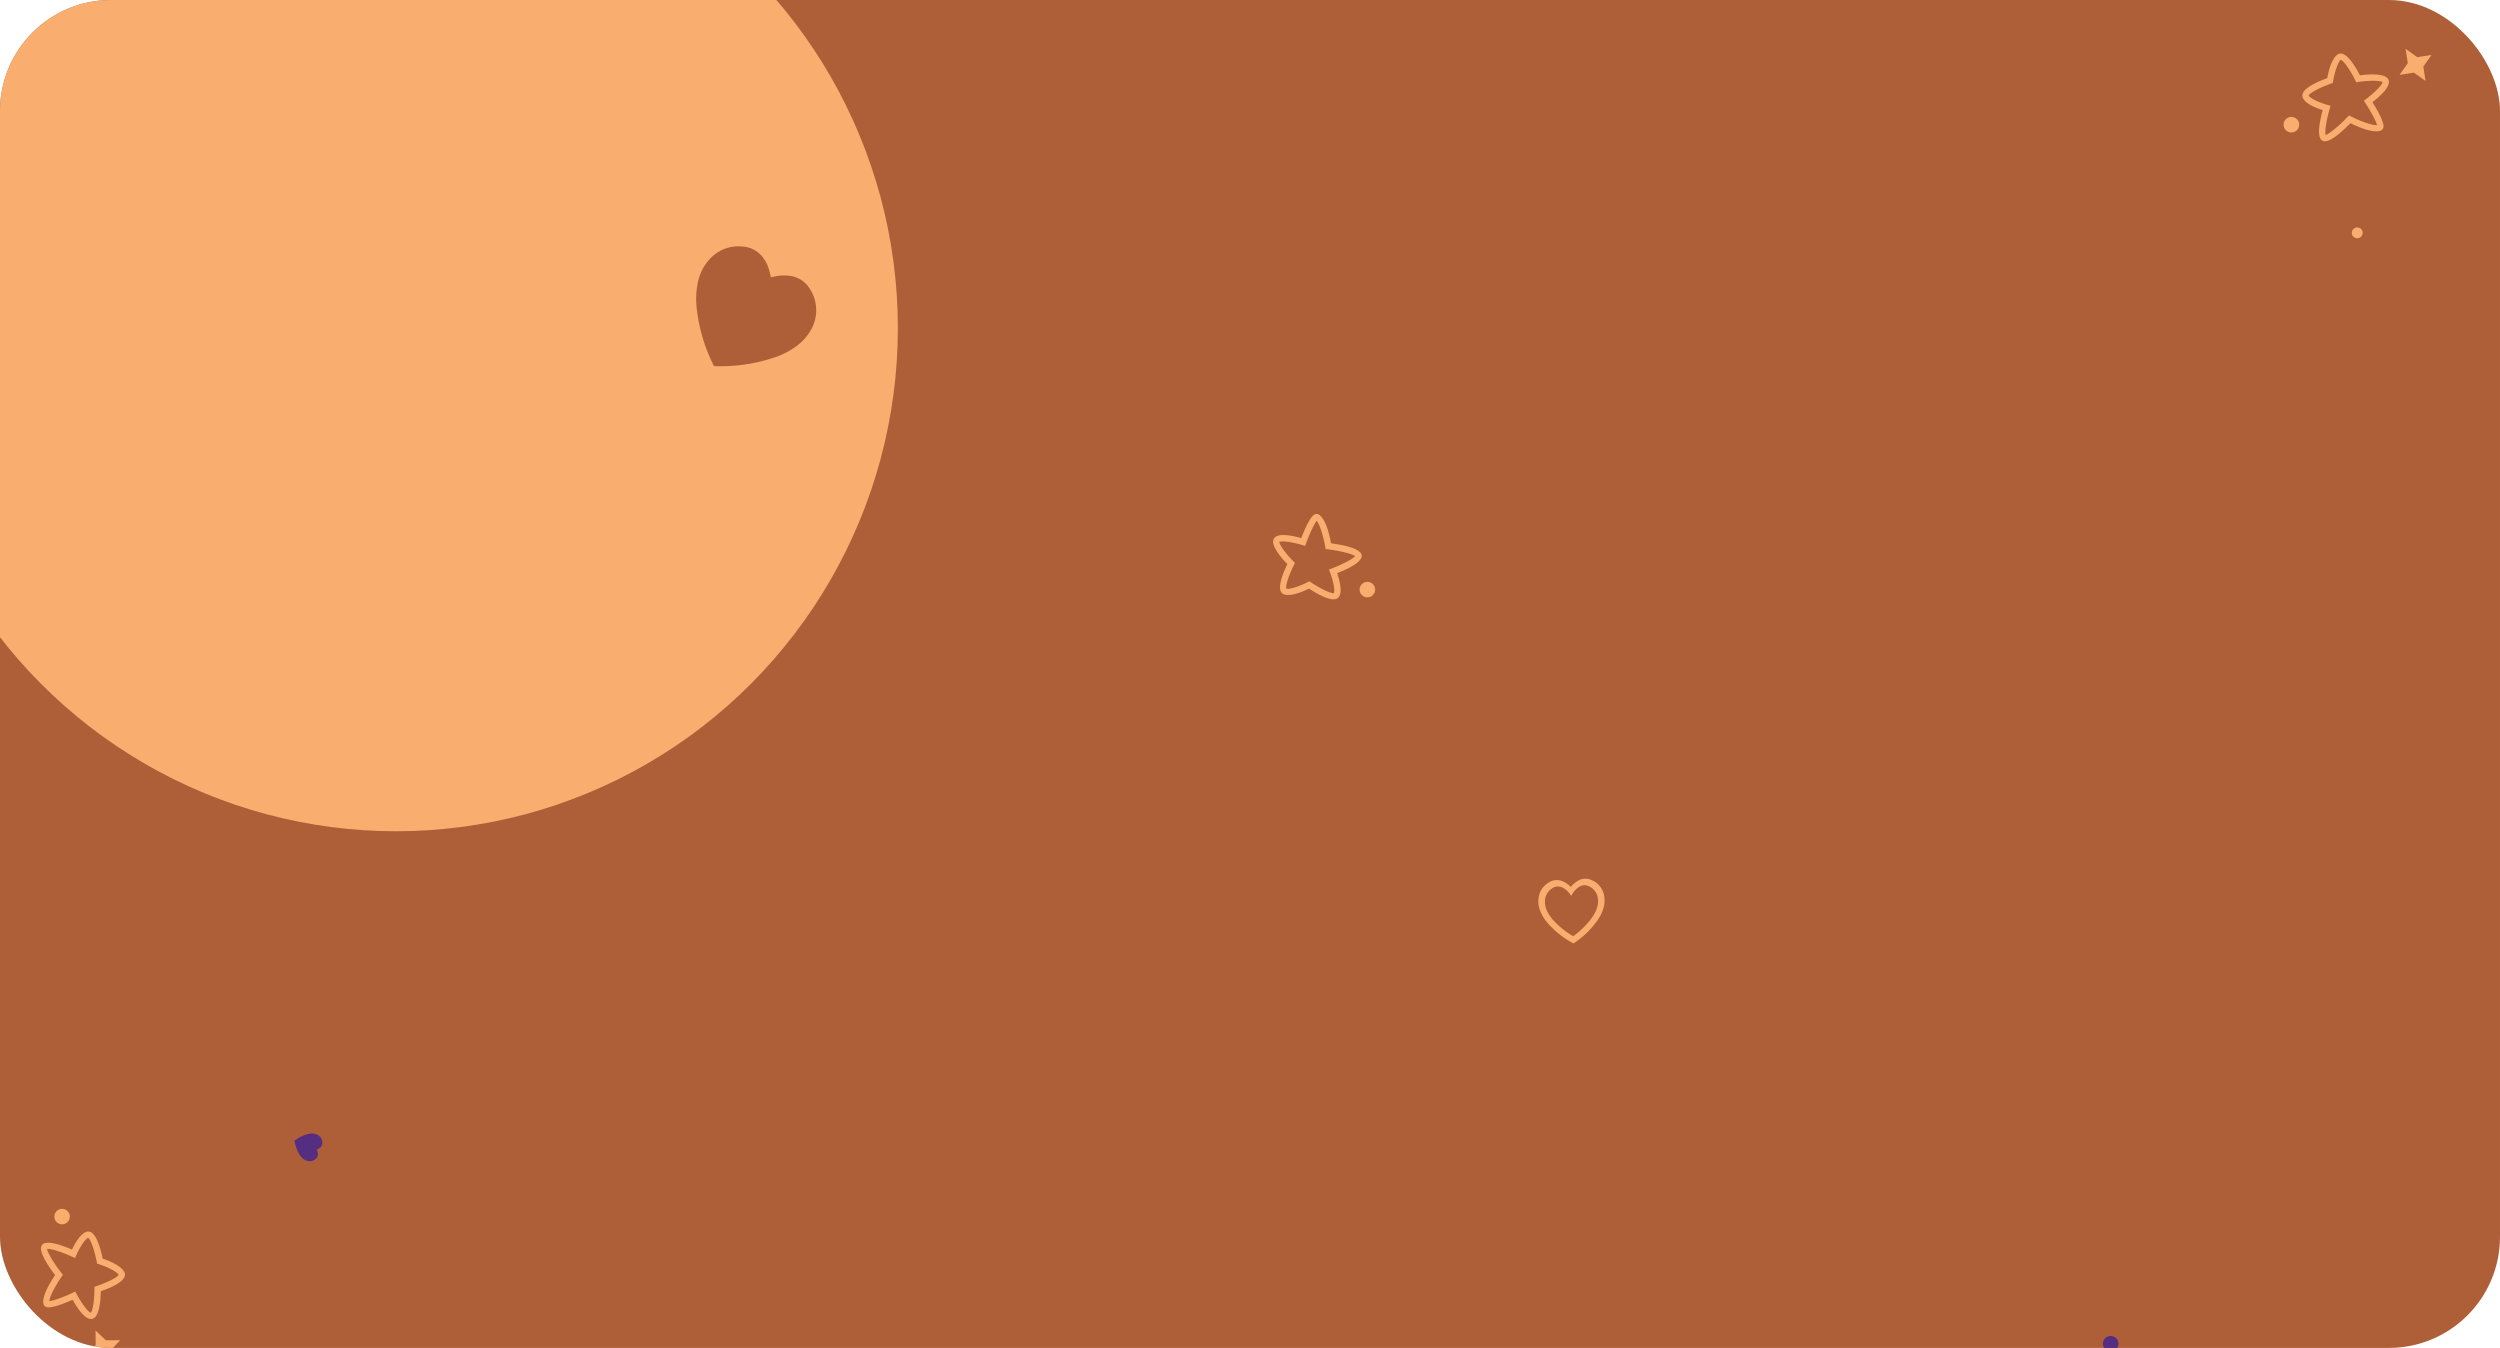 <?xml version="1.0" encoding="UTF-8"?> <svg xmlns="http://www.w3.org/2000/svg" xmlns:xlink="http://www.w3.org/1999/xlink" id="_8" data-name="8" viewBox="0 0 1200 647"> <defs> <style>.cls-1,.cls-3{fill:none;}.cls-2{clip-path:url(#clip-path);}.cls-3{stroke:#383838;stroke-miterlimit:10;stroke-dasharray:11.98 11.98;}.cls-4{fill:#af5f37;}.cls-5{clip-path:url(#clip-path-2);}.cls-6{clip-path:url(#clip-path-3);}.cls-7{fill:#f9ad6e;}.cls-8{fill:#552e82;}</style> <clipPath id="clip-path"> <polyline id="SVGID" class="cls-1" points="-1237.12 2110.48 -1236.76 -197.51 -227.63 -197.51 -220.63 617.18 -219.63 2110.39"></polyline> </clipPath> <clipPath id="clip-path-2"> <rect id="SVGID-2" data-name="SVGID" class="cls-1" width="1200" height="647" rx="53.32"></rect> </clipPath> <clipPath id="clip-path-3"> <polyline id="SVGID-3" data-name="SVGID" class="cls-1" points="0.61 647 0.9 -0.99 2579.47 -0.99 2579.24 498.23 2579.18 647"></polyline> </clipPath> </defs> <g class="cls-2"> <path class="cls-3" d="M895.66-322.62c0,477.86-387.38,865.24-865.24,865.24-1147.73-45.57-1147.4-1685.08,0-1730.48,477.85,0,865.23,387.38,865.23,865.24Z"></path> </g> <rect id="подложка" class="cls-4" width="1200" height="647" rx="53.32"></rect> <g id="декор"> <g class="cls-5"> <g class="cls-6"> <path class="cls-7" d="M632.75,246.85c.9.36,4,2.42,6.17,13.94,6.52.87,13.9,2.52,14.61,5.49.61,2.57-3.33,5.55-11.71,8.85,1.25,3.64,2.85,9.73.39,11.86-2.64,2.26-9.53-1.61-13.88-4.47-8.72,4.29-11.84,3-12.61,2.47-3-2-.14-9.39,2.21-14.21-3.36-3.47-7.94-9-6.58-12,1.42-3.17,8.41-1.86,13.26-.49,1.67-4.35,4.35-10.46,6.5-11.42a2.17,2.17,0,0,1,1.37-.14Zm-7.66,14.78c-4.78-1.46-9.92-2.16-11-1.51-.11,1.25,3,5.6,6.72,9.28l.79.78-.5,1c-2.46,4.85-4.17,10.2-3.65,11.33,1.09.59,5.93-.87,10.27-3.1l.8-.4.74.5c4.64,3.14,9.88,5.58,10.93,5.18.68-.66.06-5.13-1.76-9.89l-.54-1.43,1.43-.54c5.24-2,10.21-4.62,11.11-5.89-1.23-1.05-7.06-2.53-13-3.27l-1.11-.13-.2-1.11c-1-5.65-2.81-11-4.1-12.43-1.2,1.41-3.48,6.39-5.08,10.71l-.5,1.34Z"></path> <path class="cls-7" d="M657.51,279.48a3.72,3.72,0,1,0,2.36,4.7A3.7,3.7,0,0,0,657.51,279.48Z"></path> <path class="cls-8" d="M1010.34,642.54a3.72,3.72,0,1,0,5.24-.34A3.71,3.71,0,0,0,1010.34,642.54Z"></path> <path class="cls-7" d="M754.2,425.5a11.88,11.88,0,0,1,3-2.6,6.92,6.92,0,0,1,5.65-.86,10.09,10.09,0,0,1,7.29,9,13.46,13.46,0,0,1-.61,5.31,20.28,20.28,0,0,1-2.81,5.5,42.73,42.73,0,0,1-11.31,10.92.25.25,0,0,1-.31,0,43.68,43.68,0,0,1-11.65-9.06,21.27,21.27,0,0,1-3.84-5.72,12.69,12.69,0,0,1-1.1-6.92,9.92,9.92,0,0,1,5-7.52,7,7,0,0,1,5-1,9.21,9.21,0,0,1,4,1.89c.51.39,1,.83,1.49,1.27Zm-.76,3.47a10,10,0,0,0-2.87-2.62,5.55,5.55,0,0,0-2.8-.84,5.06,5.06,0,0,0-2.9,1,7.3,7.3,0,0,0-3.27,5.68,10.4,10.4,0,0,0,1.21,5.52,19.28,19.28,0,0,0,3.1,4.34,39.6,39.6,0,0,0,9.07,7.23.2.2,0,0,0,.27,0,38.38,38.38,0,0,0,8.78-8.66,17.52,17.52,0,0,0,2.4-4.47,10.6,10.6,0,0,0,.57-4.87,7.35,7.35,0,0,0-5.38-6.23,4.49,4.49,0,0,0-3.48.56,9.39,9.39,0,0,0-3.23,3.22c-.24.38-.46.77-.71,1.18Z"></path> <path class="cls-7" d="M1151.79,35.93l6.87-1.07,5.6,4-1.06-6.88,3.94-5.62-6.86,1.07-5.6-4,1.06,6.88Z"></path> <path class="cls-7" d="M1122.66,25.84c3.47-1.22,7.65,5.53,10.11,10.33,4.81-.63,12-1,13.58,1.88,1.69,3.06-3.56,7.91-7.58,11,2.49,4,5.79,9.81,5.27,12.12a2.13,2.13,0,0,1-.94,1.36c-.83.51-4.33,1.75-14.92-3.39-4.62,4.73-10.38,9.71-13.2,8.5-2.44-1.06-2.46-6-.08-14.79-3.68-1.17-9.53-3.54-9.76-6.82-.25-3.49,7-6.73,11.93-8.52,1.34-7.23,3.33-10,4.61-11.08A3.08,3.08,0,0,1,1122.66,25.84Zm-3.73,14.27c-5.32,1.86-10.44,4.62-10.75,5.72.13.94,4.09,3.13,9,4.52l1.48.42-.43,1.48c-1.56,5.42-2.42,11-1.94,12.52,1.58-.36,6.28-4.18,10.45-8.55l.78-.81,1,.5c5.15,2.59,10.56,4.37,12.46,4.16-.42-1.81-3-6.65-5.56-10.54l-.78-1.21,1.16-.86c4-3,7.7-6.73,7.82-8-1-.84-6.34-.91-11.52-.15l-1.09.17-.5-1c-2.43-4.9-5.69-9.5-6.92-9.76-1.13.55-2.86,5.31-3.68,10.16l-.15.89Z"></path> <path class="cls-7" d="M1102,62.93a3.74,3.74,0,1,0-5.19-.92A3.75,3.75,0,0,0,1102,62.93Z"></path> <path class="cls-7" d="M1131.34,109.18a2.6,2.6,0,1,0,2.74,2.45A2.59,2.59,0,0,0,1131.34,109.18Z"></path> <path class="cls-8" d="M152.08,551.94a4.88,4.88,0,0,1,.48,1.62,3,3,0,0,1-.66,2.35,4.28,4.28,0,0,1-4.75,1.24,5.62,5.62,0,0,1-1.93-1.17,8.33,8.33,0,0,1-1.63-2.06,18.1,18.1,0,0,1-2.22-6.3.1.1,0,0,1,.06-.12,18.17,18.17,0,0,1,5.54-2.92,8.79,8.79,0,0,1,2.88-.48,5.25,5.25,0,0,1,2.86.79,4.2,4.2,0,0,1,2,3.26,3,3,0,0,1-.52,2.12,4,4,0,0,1-1.42,1.21l-.76.35Z"></path> <polygon class="cls-7" points="44.58 647 54.21 647 57.72 643.28 50.81 643.35 45.86 638.65 45.93 645.57 44.58 647"></polygon> <path class="cls-7" d="M21,626.27c-.39-.9-1.1-4.52,5.46-14.23-4-5.24-8-11.64-6.45-14.24,1.38-2.25,6.27-1.57,14.53,2,1.67-3.46,4.84-8.9,8.08-8.66,3.46.27,5.61,7.89,6.66,13,9.2,3.14,10.49,6.28,10.66,7.18.7,3.6-6.52,6.75-11.58,8.49-.07,4.84-.7,12-3.79,13.13-3.24,1.23-7.26-4.65-9.72-9.05-4.25,1.88-10.46,4.31-12.65,3.46a2.11,2.11,0,0,1-1.07-.87A2,2,0,0,1,21,626.27Zm15.84-5c2.35,4.41,5.5,8.56,6.69,8.84,1-.81,1.81-6.11,1.79-11.33v-1.11l1-.34c5.16-1.69,10.14-4.26,10.58-5.43-.36-1.19-4.81-3.58-9.45-5.09l-.85-.27-.17-.89c-1.07-5.51-3-11-4.08-11.41-1,0-3.66,3.59-5.73,8.24L36,603.85l-1.39-.63c-5.1-2.31-10.49-4-12-3.71.12,1.62,3.2,6.8,6.89,11.54l.69.88-.64.92c-3.27,4.71-5.8,9.8-5.87,11.7,1.84-.15,7-2,11.15-4l1.3-.6Z"></path> <path class="cls-7" d="M26.27,585.09a3.71,3.71,0,1,0,1.61-4.3A3.75,3.75,0,0,0,26.27,585.09Z"></path> <path class="cls-7" d="M33.06,53.66a3.73,3.73,0,1,0-4-3.48A3.71,3.71,0,0,0,33.06,53.66Z"></path> <path class="cls-7" d="M82.39,38.08c-3.13,2.63-11.15.84-16.73-.86-8.95,12.11-12.24,11.22-13.5,10.87s-4.92-1.32-3.31-15.91C40.4,30.62,38,27.86,37.53,25.72c-.72-3.36,3.12-7.34,11.43-11.87C49.22,9,50.22,2,53.71.21c3.23-1.68,7.72,1.4,13.34,9.17,8.16-2.22,13.27-2,15.21.52,2.11,2.77.17,7.36-5.77,13.66,4.89,5.84,7.27,9.93,7.1,12.15a3.48,3.48,0,0,1-1.2,2.37ZM70.79,21.45a39.44,39.44,0,0,0,6.46-8,39.51,39.51,0,0,0-10.53,1.86l-1.94.57-1.14-1.66C61,10.4,57.72,6.68,56.06,5.59c-.78,1.67-1.52,6-1.62,10l0,1.64L53,18c-4.15,2.16-8.33,5.05-9.65,6.59,1.47.9,5.35,2,9,2.49l2.76.37-.38,2.76a55.49,55.49,0,0,0-.53,11.66,60.64,60.64,0,0,0,8.19-9.55l1.19-1.66,1.94.64A52.22,52.22,0,0,0,77.27,34a72.58,72.58,0,0,0-6.62-8.69l-1.71-2Zm-28,2.76Z"></path> </g> </g> </g> <g id="фото"> <g class="cls-5"> <ellipse class="cls-7" cx="190.07" cy="157.5" rx="240.9" ry="241.5"></ellipse> </g> </g> <g id="сердце"> <path class="cls-4" d="M370.67,133a22,22,0,0,1,7.41-.7,13.11,13.11,0,0,1,9.56,4.83,18.87,18.87,0,0,1,1.4,21.58,25.15,25.15,0,0,1-6.68,7.4,37.74,37.74,0,0,1-10.24,5.34A80.56,80.56,0,0,1,343,175.73c-.28,0-.37-.14-.47-.35a81.11,81.11,0,0,1-8-26.43,39.79,39.79,0,0,1,.34-12.88,23.6,23.6,0,0,1,5.81-11.73,18.58,18.58,0,0,1,15.78-6,13.19,13.19,0,0,1,8.69,4,17.19,17.19,0,0,1,4,7.19c.35,1.16.6,2.35.9,3.56Z"></path> </g> </svg> 